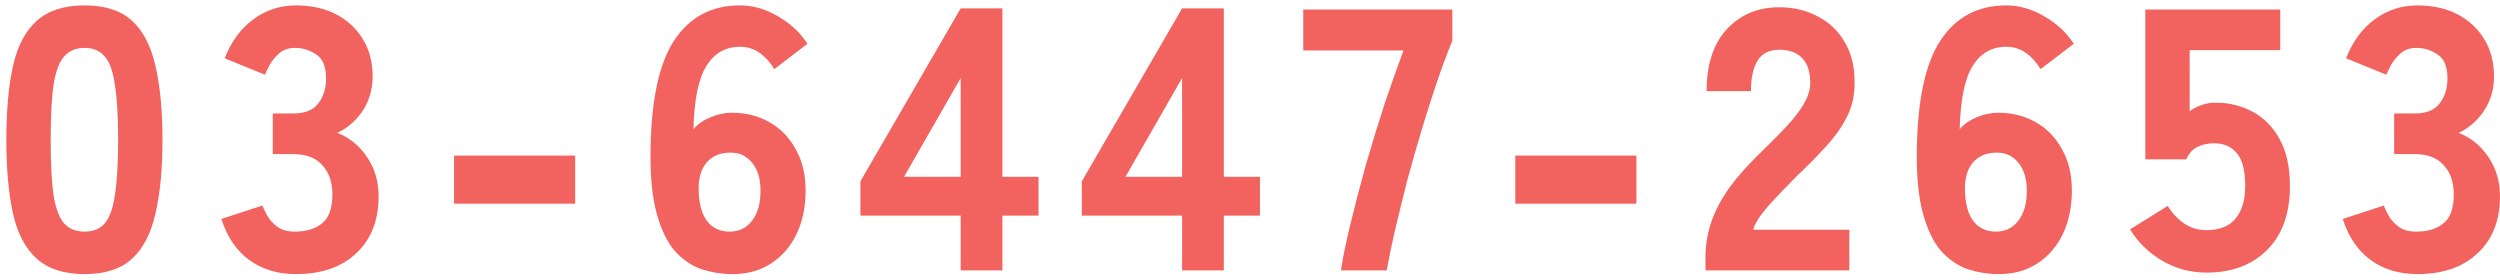<svg width="322" height="36" viewBox="0 0 322 36" fill="none" xmlns="http://www.w3.org/2000/svg">
<path d="M10.896 35.304C8.272 35.304 6.224 34.648 4.752 33.336C3.28 32.024 2.256 30.088 1.68 27.528C1.104 24.968 0.816 21.8 0.816 18.024C0.816 14.216 1.104 11.032 1.68 8.472C2.256 5.912 3.28 3.976 4.752 2.664C6.224 1.352 8.272 0.696 10.896 0.696C13.52 0.696 15.552 1.352 16.992 2.664C18.432 3.976 19.44 5.912 20.016 8.472C20.624 11.032 20.928 14.216 20.928 18.024C20.928 21.8 20.624 24.968 20.016 27.528C19.44 30.088 18.432 32.024 16.992 33.336C15.552 34.648 13.52 35.304 10.896 35.304ZM10.896 29.832C11.984 29.832 12.832 29.496 13.44 28.824C14.08 28.12 14.528 26.92 14.784 25.224C15.072 23.496 15.216 21.096 15.216 18.024C15.216 14.952 15.072 12.552 14.784 10.824C14.528 9.096 14.08 7.896 13.44 7.224C12.832 6.52 11.984 6.168 10.896 6.168C9.808 6.168 8.944 6.52 8.304 7.224C7.664 7.896 7.2 9.096 6.912 10.824C6.656 12.552 6.528 14.952 6.528 18.024C6.528 21.096 6.656 23.496 6.912 25.224C7.2 26.92 7.664 28.12 8.304 28.824C8.944 29.496 9.808 29.832 10.896 29.832Z" fill="#F2635F"/>
<path d="M38.11 35.304C35.806 35.304 33.822 34.712 32.158 33.528C30.494 32.344 29.278 30.568 28.51 28.2L33.79 26.472C33.918 26.792 34.126 27.224 34.414 27.768C34.702 28.28 35.134 28.76 35.71 29.208C36.286 29.624 37.038 29.832 37.966 29.832C39.438 29.832 40.606 29.48 41.47 28.776C42.366 28.072 42.814 26.824 42.814 25.032C42.814 23.464 42.382 22.216 41.518 21.288C40.686 20.328 39.438 19.848 37.774 19.848H35.134V14.616H37.774C39.278 14.616 40.35 14.184 40.99 13.32C41.662 12.456 41.998 11.384 41.998 10.104C41.998 8.6 41.582 7.576 40.75 7.032C39.918 6.456 38.99 6.168 37.966 6.168C37.198 6.168 36.542 6.392 35.998 6.84C35.486 7.288 35.07 7.784 34.75 8.328C34.462 8.872 34.254 9.304 34.126 9.624L28.942 7.512C29.774 5.368 30.99 3.704 32.59 2.52C34.222 1.304 36.062 0.696 38.11 0.696C40.094 0.696 41.822 1.08 43.294 1.848C44.766 2.616 45.918 3.688 46.75 5.064C47.582 6.44 47.998 8.04 47.998 9.864C47.998 11.496 47.566 12.968 46.702 14.28C45.838 15.56 44.75 16.504 43.438 17.112C45.006 17.72 46.286 18.76 47.278 20.232C48.27 21.704 48.766 23.384 48.766 25.272C48.766 28.376 47.806 30.824 45.886 32.616C43.998 34.408 41.406 35.304 38.11 35.304Z" fill="#F2635F"/>
<path d="M58.483 26.232V20.04H74.083V26.232H58.483Z" fill="#F2635F"/>
<path d="M94.354 35.304C93.01 35.304 91.682 35.096 90.37 34.68C89.09 34.232 87.938 33.448 86.914 32.328C85.922 31.176 85.138 29.544 84.562 27.432C83.986 25.288 83.73 22.536 83.794 19.176C83.89 12.776 84.914 8.104 86.866 5.16C88.85 2.184 91.666 0.696 95.314 0.696C97.01 0.696 98.658 1.176 100.258 2.136C101.858 3.064 103.106 4.232 104.002 5.64L99.73 8.904C99.186 8.008 98.546 7.304 97.81 6.792C97.074 6.28 96.242 6.024 95.314 6.024C93.458 6.024 92.018 6.84 90.994 8.472C89.97 10.104 89.41 12.824 89.314 16.632C89.858 15.992 90.594 15.48 91.522 15.096C92.45 14.712 93.362 14.52 94.258 14.52C96.082 14.52 97.714 14.936 99.154 15.768C100.594 16.6 101.714 17.768 102.514 19.272C103.346 20.744 103.762 22.504 103.762 24.552C103.762 26.632 103.378 28.488 102.61 30.12C101.842 31.72 100.754 32.984 99.346 33.912C97.938 34.84 96.274 35.304 94.354 35.304ZM93.97 29.832C95.186 29.832 96.146 29.368 96.85 28.44C97.586 27.512 97.954 26.216 97.954 24.552C97.954 23.048 97.602 21.864 96.898 21C96.194 20.104 95.266 19.656 94.114 19.656C92.77 19.656 91.73 20.088 90.994 20.952C90.29 21.816 89.954 22.984 89.986 24.456C90.018 26.184 90.37 27.512 91.042 28.44C91.746 29.368 92.722 29.832 93.97 29.832Z" fill="#F2635F"/>
<path d="M123.733 34.824V27.768H110.821V23.352L123.733 1.08H129.109V22.776H133.765V27.768H129.109V34.824H123.733ZM116.437 22.776H123.733V10.056L116.437 22.776Z" fill="#F2635F"/>
<path d="M152.252 34.824V27.768H139.34V23.352L152.252 1.08H157.628V22.776H162.284V27.768H157.628V34.824H152.252ZM144.956 22.776H152.252V10.056L144.956 22.776Z" fill="#F2635F"/>
<path d="M172.707 34.824C172.963 33.16 173.379 31.144 173.955 28.776C174.531 26.408 175.187 23.896 175.923 21.24C176.691 18.584 177.491 15.976 178.323 13.416C179.187 10.856 180.003 8.552 180.771 6.504H167.859V1.224H187.059V5.256C186.483 6.632 185.859 8.296 185.187 10.248C184.515 12.2 183.843 14.296 183.171 16.536C182.499 18.744 181.859 20.984 181.251 23.256C180.675 25.528 180.147 27.672 179.667 29.688C179.219 31.672 178.867 33.384 178.611 34.824H172.707Z" fill="#F2635F"/>
<path d="M195.171 26.232V20.04H210.771V26.232H195.171Z" fill="#F2635F"/>
<path d="M219.666 34.824V33.096C219.666 31.592 219.906 30.12 220.386 28.68C220.866 27.208 221.666 25.688 222.786 24.12C223.938 22.552 225.49 20.84 227.442 18.984C228.402 18.056 229.314 17.128 230.178 16.2C231.042 15.272 231.746 14.36 232.29 13.464C232.834 12.536 233.122 11.672 233.154 10.872C233.186 9.368 232.85 8.248 232.146 7.512C231.474 6.776 230.482 6.408 229.17 6.408C227.89 6.408 226.962 6.872 226.386 7.8C225.81 8.728 225.522 10.04 225.522 11.736H219.81C219.81 8.312 220.674 5.656 222.402 3.768C224.162 1.88 226.418 0.936 229.17 0.936C231.026 0.936 232.69 1.336 234.162 2.136C235.666 2.904 236.834 4.04 237.666 5.544C238.53 7.016 238.93 8.84 238.866 11.016C238.834 12.552 238.482 13.944 237.81 15.192C237.17 16.44 236.29 17.672 235.17 18.888C234.082 20.072 232.818 21.352 231.378 22.728C230.002 24.104 228.77 25.4 227.682 26.616C226.626 27.832 226.002 28.824 225.81 29.592H238.194V34.824H219.666Z" fill="#F2635F"/>
<path d="M257.451 35.304C256.107 35.304 254.779 35.096 253.467 34.68C252.187 34.232 251.035 33.448 250.011 32.328C249.019 31.176 248.235 29.544 247.659 27.432C247.083 25.288 246.827 22.536 246.891 19.176C246.987 12.776 248.011 8.104 249.963 5.16C251.947 2.184 254.763 0.696 258.411 0.696C260.107 0.696 261.755 1.176 263.355 2.136C264.955 3.064 266.203 4.232 267.099 5.64L262.827 8.904C262.283 8.008 261.643 7.304 260.907 6.792C260.171 6.28 259.339 6.024 258.411 6.024C256.555 6.024 255.115 6.84 254.091 8.472C253.067 10.104 252.507 12.824 252.411 16.632C252.955 15.992 253.691 15.48 254.619 15.096C255.547 14.712 256.459 14.52 257.355 14.52C259.179 14.52 260.811 14.936 262.251 15.768C263.691 16.6 264.811 17.768 265.611 19.272C266.443 20.744 266.859 22.504 266.859 24.552C266.859 26.632 266.475 28.488 265.707 30.12C264.939 31.72 263.851 32.984 262.443 33.912C261.035 34.84 259.371 35.304 257.451 35.304ZM257.067 29.832C258.283 29.832 259.243 29.368 259.947 28.44C260.683 27.512 261.051 26.216 261.051 24.552C261.051 23.048 260.699 21.864 259.995 21C259.291 20.104 258.363 19.656 257.211 19.656C255.867 19.656 254.827 20.088 254.091 20.952C253.387 21.816 253.051 22.984 253.083 24.456C253.115 26.184 253.467 27.512 254.139 28.44C254.843 29.368 255.819 29.832 257.067 29.832Z" fill="#F2635F"/>
<path d="M284.19 35.112C282.142 35.112 280.238 34.6 278.478 33.576C276.75 32.552 275.374 31.208 274.35 29.544L279.198 26.52C279.774 27.448 280.478 28.2 281.31 28.776C282.142 29.352 283.102 29.64 284.19 29.64C285.886 29.64 287.134 29.144 287.934 28.152C288.766 27.16 289.182 25.768 289.182 23.976C289.182 21.96 288.814 20.536 288.078 19.704C287.374 18.872 286.414 18.456 285.198 18.456C284.366 18.456 283.63 18.616 282.99 18.936C282.382 19.256 281.918 19.784 281.598 20.52H276.318V1.224H293.694V6.456H282.03V14.328C282.51 13.976 283.038 13.704 283.614 13.512C284.19 13.32 284.766 13.224 285.342 13.224C287.134 13.224 288.75 13.624 290.19 14.424C291.63 15.192 292.782 16.376 293.646 17.976C294.51 19.544 294.942 21.544 294.942 23.976C294.942 27.528 293.95 30.28 291.966 32.232C290.014 34.152 287.422 35.112 284.19 35.112Z" fill="#F2635F"/>
<path d="M311.344 35.304C309.04 35.304 307.056 34.712 305.392 33.528C303.728 32.344 302.512 30.568 301.744 28.2L307.024 26.472C307.152 26.792 307.36 27.224 307.648 27.768C307.936 28.28 308.368 28.76 308.944 29.208C309.52 29.624 310.272 29.832 311.2 29.832C312.672 29.832 313.84 29.48 314.704 28.776C315.6 28.072 316.048 26.824 316.048 25.032C316.048 23.464 315.616 22.216 314.752 21.288C313.92 20.328 312.672 19.848 311.008 19.848H308.368V14.616H311.008C312.512 14.616 313.584 14.184 314.224 13.32C314.896 12.456 315.232 11.384 315.232 10.104C315.232 8.6 314.816 7.576 313.984 7.032C313.152 6.456 312.224 6.168 311.2 6.168C310.432 6.168 309.776 6.392 309.232 6.84C308.72 7.288 308.304 7.784 307.984 8.328C307.696 8.872 307.488 9.304 307.36 9.624L302.176 7.512C303.008 5.368 304.224 3.704 305.824 2.52C307.456 1.304 309.296 0.696 311.344 0.696C313.328 0.696 315.056 1.08 316.528 1.848C318 2.616 319.152 3.688 319.984 5.064C320.816 6.44 321.232 8.04 321.232 9.864C321.232 11.496 320.8 12.968 319.936 14.28C319.072 15.56 317.984 16.504 316.672 17.112C318.24 17.72 319.52 18.76 320.512 20.232C321.504 21.704 322 23.384 322 25.272C322 28.376 321.04 30.824 319.12 32.616C317.232 34.408 314.64 35.304 311.344 35.304Z" fill="#F2635F"/>
</svg>
